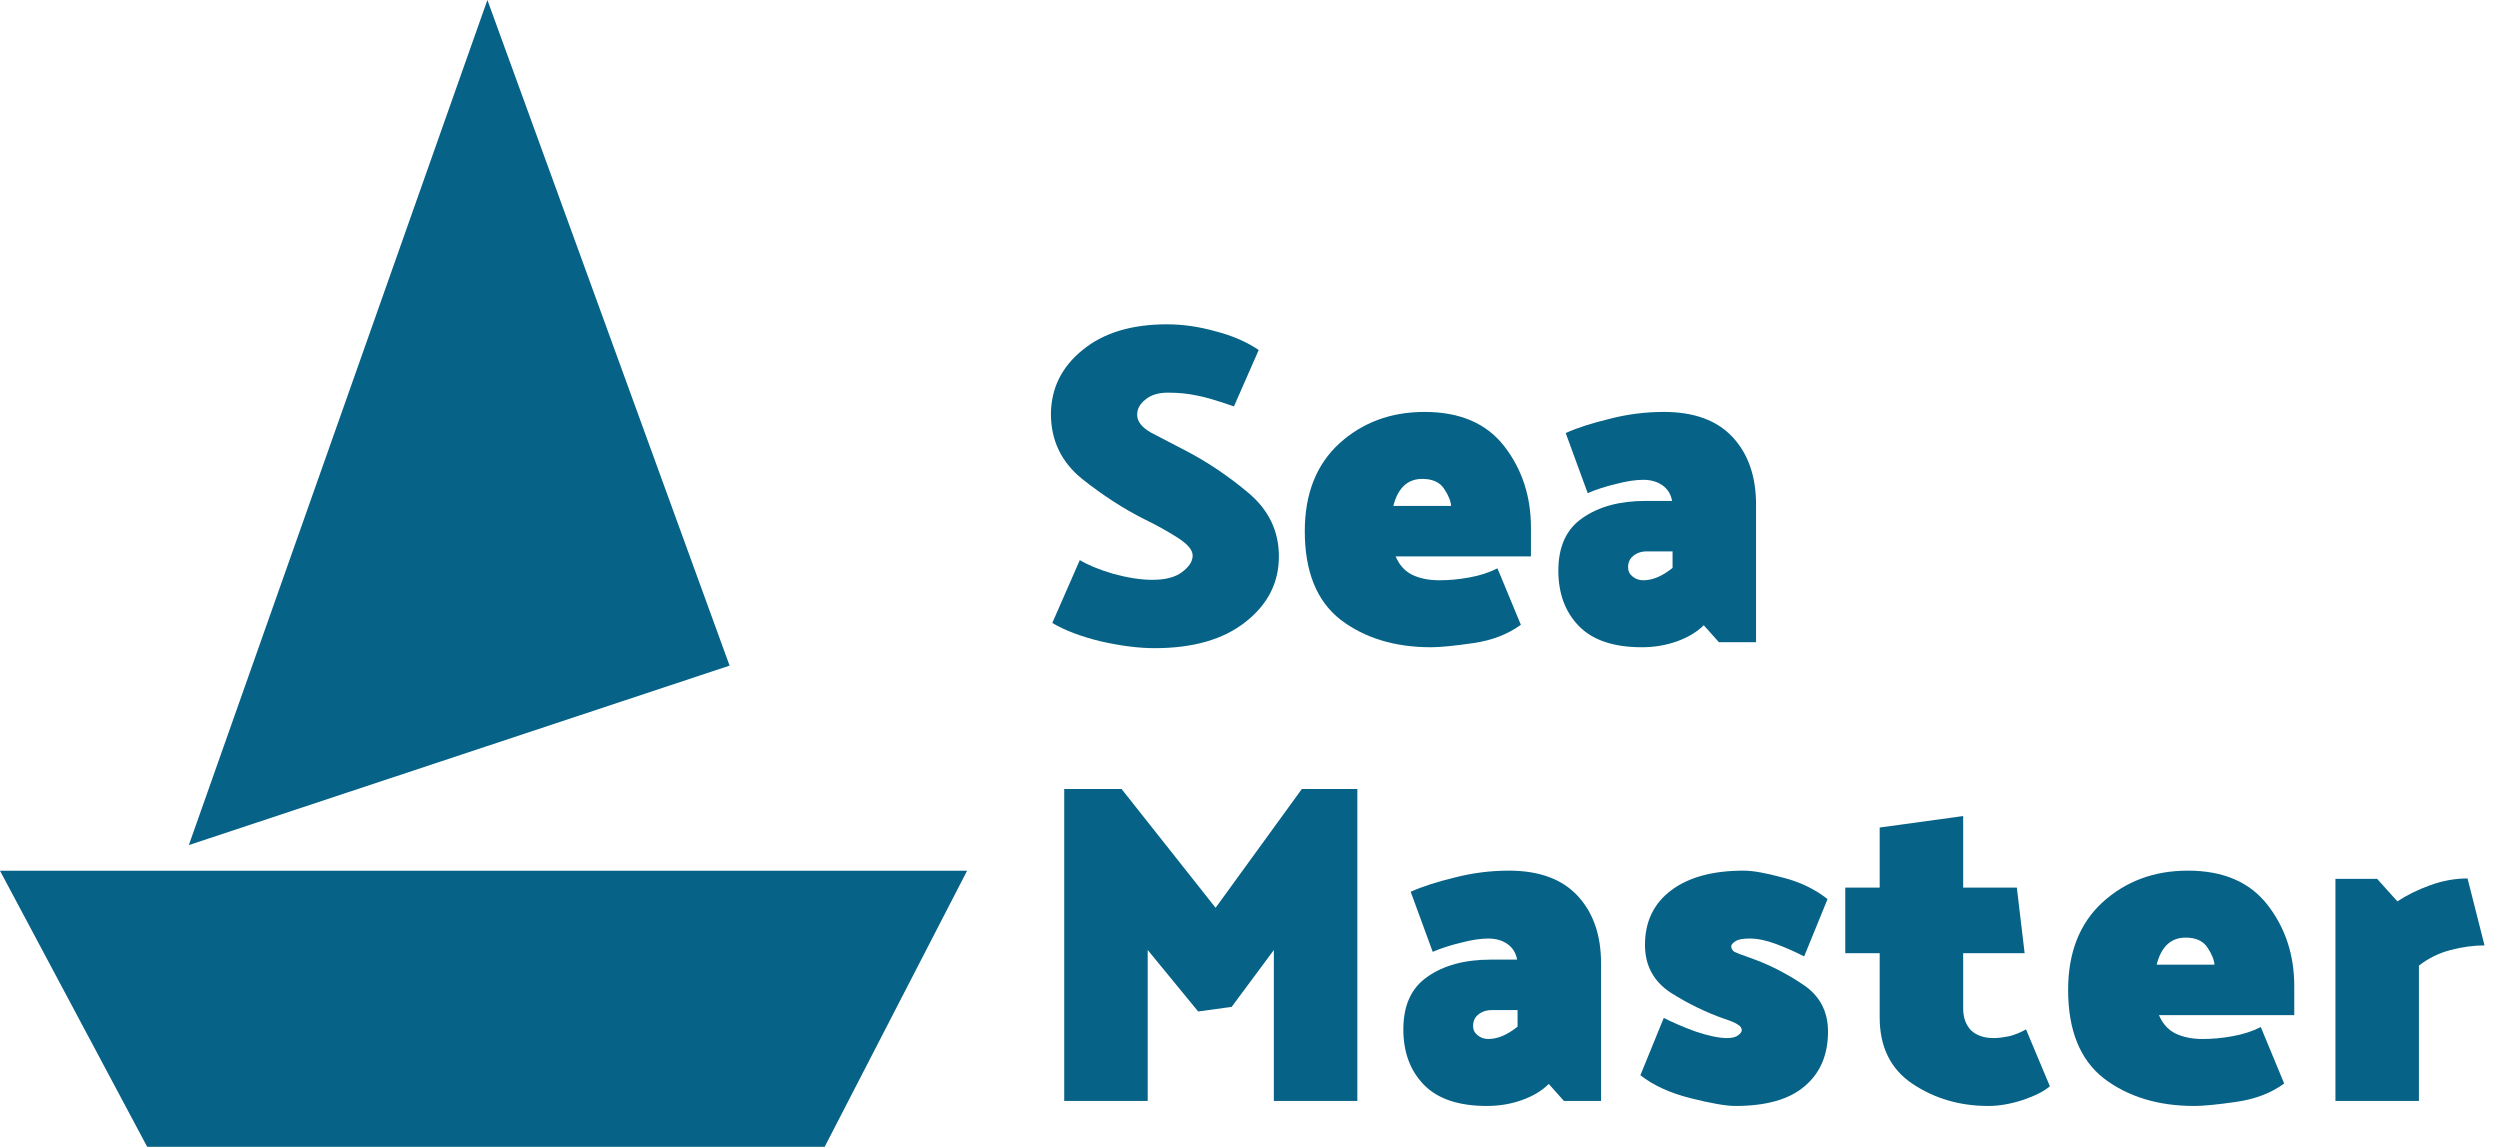 <svg width="109" height="50" viewBox="0 0 109 50" fill="none" xmlns="http://www.w3.org/2000/svg">
<path d="M21.25 0L8.233 36.846L31.81 29.021L21.25 0ZM0 37.965L6.417 50H35.956L42.165 37.965H0Z" fill="#066286"/>
<path d="M49.9 22.64C48.993 22.187 48.087 21.6 47.18 20.88C46.273 20.147 45.82 19.2 45.82 18.04C45.833 16.92 46.293 15.993 47.2 15.26C48.107 14.513 49.333 14.14 50.88 14.14C51.56 14.14 52.26 14.24 52.98 14.44C53.713 14.627 54.347 14.9 54.88 15.26L53.8 17.72C53.08 17.467 52.533 17.307 52.16 17.24C51.787 17.16 51.373 17.12 50.92 17.12C50.507 17.12 50.18 17.22 49.94 17.42C49.7 17.607 49.58 17.827 49.58 18.08C49.58 18.373 49.78 18.633 50.18 18.86C50.593 19.073 51.08 19.327 51.64 19.62C52.6 20.113 53.527 20.733 54.42 21.48C55.313 22.227 55.76 23.153 55.76 24.26C55.76 25.407 55.273 26.36 54.3 27.12C53.34 27.88 52.02 28.26 50.34 28.26C49.647 28.26 48.86 28.16 47.98 27.96C47.113 27.747 46.413 27.48 45.88 27.16L47.08 24.42C47.427 24.633 47.913 24.833 48.54 25.02C49.18 25.193 49.747 25.28 50.24 25.28C50.813 25.28 51.247 25.167 51.54 24.94C51.847 24.713 52 24.473 52 24.22C52 23.98 51.78 23.72 51.34 23.44C50.9 23.16 50.42 22.893 49.9 22.64Z" fill="#066286"/>
<path d="M56.889 23.16C56.889 21.533 57.389 20.26 58.389 19.34C59.402 18.42 60.642 17.96 62.109 17.96C63.656 17.96 64.816 18.46 65.589 19.46C66.362 20.46 66.749 21.64 66.749 23V24.26H60.849C61.009 24.633 61.249 24.9 61.569 25.06C61.902 25.22 62.296 25.3 62.749 25.3C63.176 25.3 63.609 25.26 64.049 25.18C64.502 25.1 64.916 24.967 65.289 24.78L66.309 27.24C65.749 27.653 65.056 27.92 64.229 28.04C63.402 28.16 62.789 28.22 62.389 28.22C60.816 28.22 59.502 27.82 58.449 27.02C57.409 26.207 56.889 24.92 56.889 23.16ZM63.269 22.06C63.256 21.847 63.156 21.6 62.969 21.32C62.782 21.027 62.462 20.88 62.009 20.88C61.676 20.88 61.402 20.987 61.189 21.2C60.989 21.4 60.842 21.687 60.749 22.06H63.269Z" fill="#066286"/>
<path d="M70.984 24.74C70.984 24.9 71.05 25.033 71.184 25.14C71.317 25.247 71.47 25.3 71.644 25.3C71.857 25.3 72.07 25.253 72.284 25.16C72.497 25.067 72.71 24.933 72.924 24.76V24.04H71.804C71.564 24.04 71.364 24.107 71.204 24.24C71.057 24.36 70.984 24.527 70.984 24.74ZM68.264 18.88C68.77 18.653 69.41 18.447 70.184 18.26C70.957 18.06 71.744 17.96 72.544 17.96C73.864 17.96 74.864 18.327 75.544 19.06C76.224 19.793 76.564 20.773 76.564 22V28H74.944L74.284 27.26C73.99 27.553 73.604 27.787 73.124 27.96C72.644 28.133 72.13 28.22 71.584 28.22C70.357 28.22 69.444 27.913 68.844 27.3C68.244 26.687 67.944 25.88 67.944 24.88C67.944 23.827 68.297 23.06 69.004 22.58C69.71 22.087 70.624 21.84 71.744 21.84H72.904C72.85 21.547 72.71 21.32 72.484 21.16C72.257 21 71.977 20.92 71.644 20.92C71.31 20.92 70.917 20.98 70.464 21.1C70.01 21.207 69.597 21.34 69.224 21.5L68.264 18.88Z" fill="#066286"/>
<path d="M55.54 48V41.42L53.7 43.9L52.24 44.1L50.04 41.42V48H46.4V34.4H48.9L53 39.58L56.76 34.4H59.18V48H55.54Z" fill="#066286"/>
<path d="M64.226 44.74C64.226 44.9 64.293 45.033 64.426 45.14C64.559 45.247 64.713 45.3 64.886 45.3C65.099 45.3 65.313 45.253 65.526 45.16C65.739 45.067 65.953 44.933 66.166 44.76V44.04H65.046C64.806 44.04 64.606 44.107 64.446 44.24C64.299 44.36 64.226 44.527 64.226 44.74ZM61.506 38.88C62.013 38.653 62.653 38.447 63.426 38.26C64.199 38.06 64.986 37.96 65.786 37.96C67.106 37.96 68.106 38.327 68.786 39.06C69.466 39.793 69.806 40.773 69.806 42V48H68.186L67.526 47.26C67.233 47.553 66.846 47.787 66.366 47.96C65.886 48.133 65.373 48.22 64.826 48.22C63.599 48.22 62.686 47.913 62.086 47.3C61.486 46.687 61.186 45.88 61.186 44.88C61.186 43.827 61.539 43.06 62.246 42.58C62.953 42.087 63.866 41.84 64.986 41.84H66.146C66.093 41.547 65.953 41.32 65.726 41.16C65.499 41 65.219 40.92 64.886 40.92C64.553 40.92 64.159 40.98 63.706 41.1C63.253 41.207 62.839 41.34 62.466 41.5L61.506 38.88Z" fill="#066286"/>
<path d="M75.481 41.26C75.481 41.353 75.528 41.433 75.621 41.5C75.727 41.553 75.954 41.64 76.301 41.76C77.101 42.04 77.868 42.427 78.601 42.92C79.334 43.4 79.701 44.087 79.701 44.98C79.701 45.993 79.361 46.787 78.681 47.36C78.014 47.933 77.007 48.22 75.661 48.22C75.261 48.22 74.608 48.107 73.701 47.88C72.807 47.653 72.081 47.32 71.521 46.88L72.541 44.38C72.927 44.58 73.394 44.78 73.941 44.98C74.501 45.167 74.954 45.26 75.301 45.26C75.514 45.26 75.674 45.22 75.781 45.14C75.888 45.06 75.941 44.987 75.941 44.92C75.941 44.827 75.888 44.747 75.781 44.68C75.674 44.6 75.474 44.513 75.181 44.42C74.381 44.14 73.601 43.76 72.841 43.28C72.094 42.787 71.721 42.093 71.721 41.2C71.721 40.187 72.101 39.393 72.861 38.82C73.621 38.247 74.674 37.96 76.021 37.96C76.421 37.96 76.987 38.06 77.721 38.26C78.467 38.447 79.121 38.76 79.681 39.2L78.661 41.7C78.274 41.5 77.867 41.32 77.441 41.16C77.014 41 76.627 40.92 76.281 40.92C75.987 40.92 75.781 40.96 75.661 41.04C75.541 41.12 75.481 41.193 75.481 41.26Z" fill="#066286"/>
<path d="M89.374 47.36C89.134 47.573 88.741 47.773 88.194 47.96C87.661 48.133 87.161 48.22 86.694 48.22C85.454 48.22 84.354 47.9 83.394 47.26C82.434 46.62 81.954 45.653 81.954 44.36V41.56H80.454V38.7H81.954V36.08L85.594 35.58V38.7H87.934L88.274 41.56H85.594V43.96C85.594 44.36 85.707 44.68 85.934 44.92C86.174 45.147 86.507 45.26 86.934 45.26C87.107 45.26 87.327 45.233 87.594 45.18C87.861 45.113 88.107 45.013 88.334 44.88L89.374 47.36Z" fill="#066286"/>
<path d="M90.17 43.16C90.17 41.533 90.67 40.26 91.67 39.34C92.684 38.42 93.924 37.96 95.39 37.96C96.937 37.96 98.097 38.46 98.87 39.46C99.644 40.46 100.03 41.64 100.03 43V44.26H94.13C94.29 44.633 94.53 44.9 94.85 45.06C95.184 45.22 95.577 45.3 96.03 45.3C96.457 45.3 96.89 45.26 97.33 45.18C97.784 45.1 98.197 44.967 98.57 44.78L99.59 47.24C99.03 47.653 98.337 47.92 97.51 48.04C96.684 48.16 96.07 48.22 95.67 48.22C94.097 48.22 92.784 47.82 91.73 47.02C90.69 46.207 90.17 44.92 90.17 43.16ZM96.55 42.06C96.537 41.847 96.437 41.6 96.25 41.32C96.064 41.027 95.744 40.88 95.29 40.88C94.957 40.88 94.684 40.987 94.47 41.2C94.27 41.4 94.124 41.687 94.03 42.06H96.55Z" fill="#066286"/>
<path d="M101.825 48V38.32H103.645L104.525 39.3C104.925 39.033 105.398 38.8 105.945 38.6C106.492 38.4 107.038 38.3 107.585 38.3L108.325 41.22C107.845 41.22 107.352 41.287 106.845 41.42C106.338 41.553 105.878 41.78 105.465 42.1V48H101.825Z" fill="#066286"/>
</svg>
